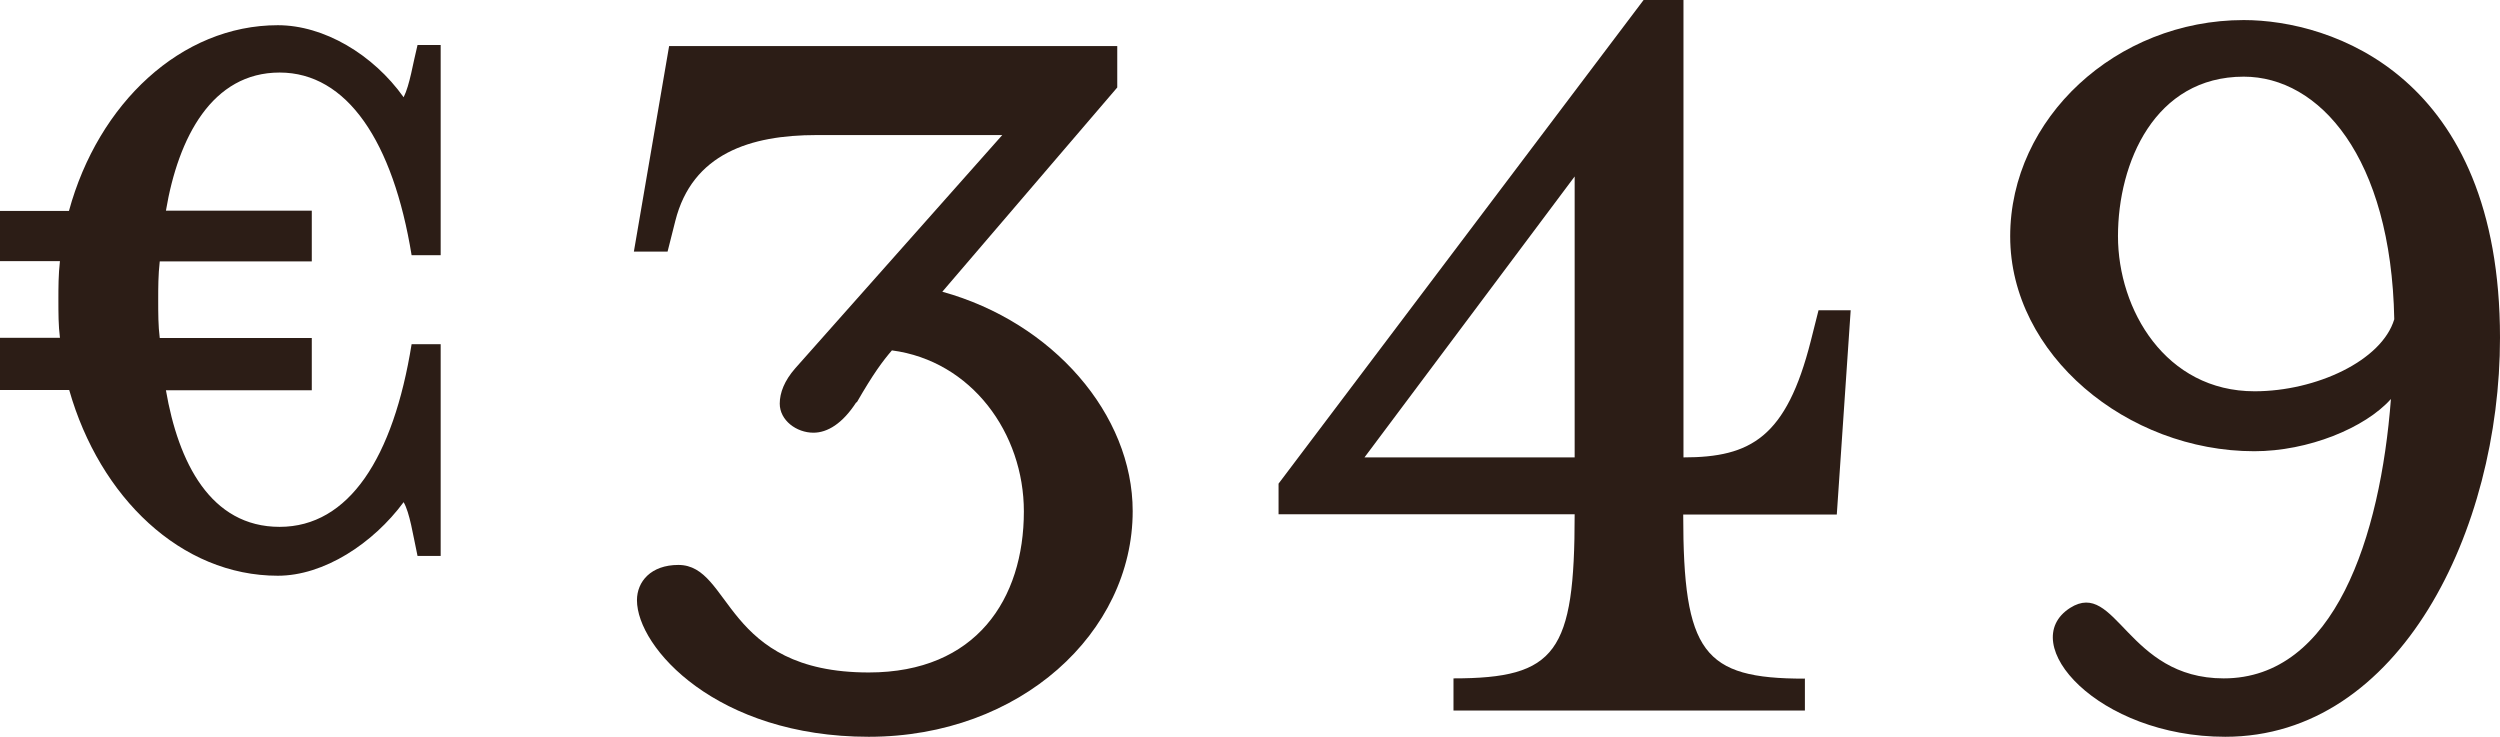 <?xml version="1.0" encoding="UTF-8"?> <svg xmlns="http://www.w3.org/2000/svg" id="Layer_2" viewBox="0 0 97.18 28.64"><defs><style> .cls-1 { fill: #2c1d16; } </style></defs><g id="Layer_1-2" data-name="Layer_1"><g><path class="cls-1" d="M0,10.17v-1.97h2.68C3.82,4.02,7.04.98,10.8.98c1.79,0,3.7,1.13,4.89,2.8.24-.48.36-1.31.54-2.03h.9v8.17h-1.13c-.72-4.42-2.51-7.1-5.13-7.1s-3.94,2.51-4.42,5.37h5.67v1.97h-5.91c-.06.54-.06,1.01-.06,1.49,0,.54,0,1.01.06,1.49h5.91v2.03h-5.67c.48,2.8,1.73,5.31,4.42,5.31s4.42-2.68,5.13-7.1h1.13v8.23h-.9c-.18-.84-.3-1.67-.54-2.09-1.19,1.61-3.1,2.86-4.89,2.86-3.76,0-6.92-3.04-8.11-7.22H0v-2.03h2.33c-.06-.48-.06-.95-.06-1.49,0-.48,0-.95.06-1.49H0Z"></path><path class="cls-1" d="M33.29,15.63c-.54.84-1.13,1.19-1.67,1.19-.66,0-1.31-.48-1.31-1.13,0-.42.18-.89.6-1.37l8.05-9.07h-7.22c-2.57,0-4.83.72-5.49,3.34l-.3,1.19h-1.31l1.37-7.99h17.42v1.61l-6.8,7.94c4.3,1.19,7.4,4.77,7.4,8.53,0,4.71-4.36,8.77-10.26,8.77s-9.01-3.46-9.01-5.31c0-.72.54-1.37,1.61-1.37,2.09,0,1.73,4.18,7.4,4.18,4.18,0,6.03-2.86,6.03-6.26,0-3.04-2.03-5.85-5.13-6.26-.36.42-.72.9-1.37,2.03Z"></path><path class="cls-1" d="M70.16,26.37v1.25h-13.66v-1.25c4,0,4.71-1.01,4.71-6.38h-11.51v-1.19L63.89,0h1.55v17.78c2.62,0,4-.78,4.95-4.53l.3-1.19h1.25l-.54,7.94h-5.97c0,5.37.78,6.38,4.71,6.38ZM61.21,6.86l-8.17,10.92h8.17V6.86Z"></path><path class="cls-1" d="M86.5,28.64c-4.95,0-8.17-3.64-6.03-5.01,1.79-1.13,2.21,2.74,5.97,2.74,4.3,0,6.09-5.49,6.5-10.86-1.01,1.13-3.22,2.03-5.31,2.03-4.95,0-9.49-3.76-9.49-8.35S82.26.78,87.22.78c3.4,0,9.96,2.15,9.96,12.35,0,7.46-3.88,15.51-10.68,15.51ZM87.22,2.98c-3.46,0-4.89,3.34-4.89,6.2s1.85,6.03,5.31,6.03c2.39,0,4.95-1.19,5.43-2.8-.12-6.32-2.92-9.43-5.85-9.43Z"></path></g></g></svg> 